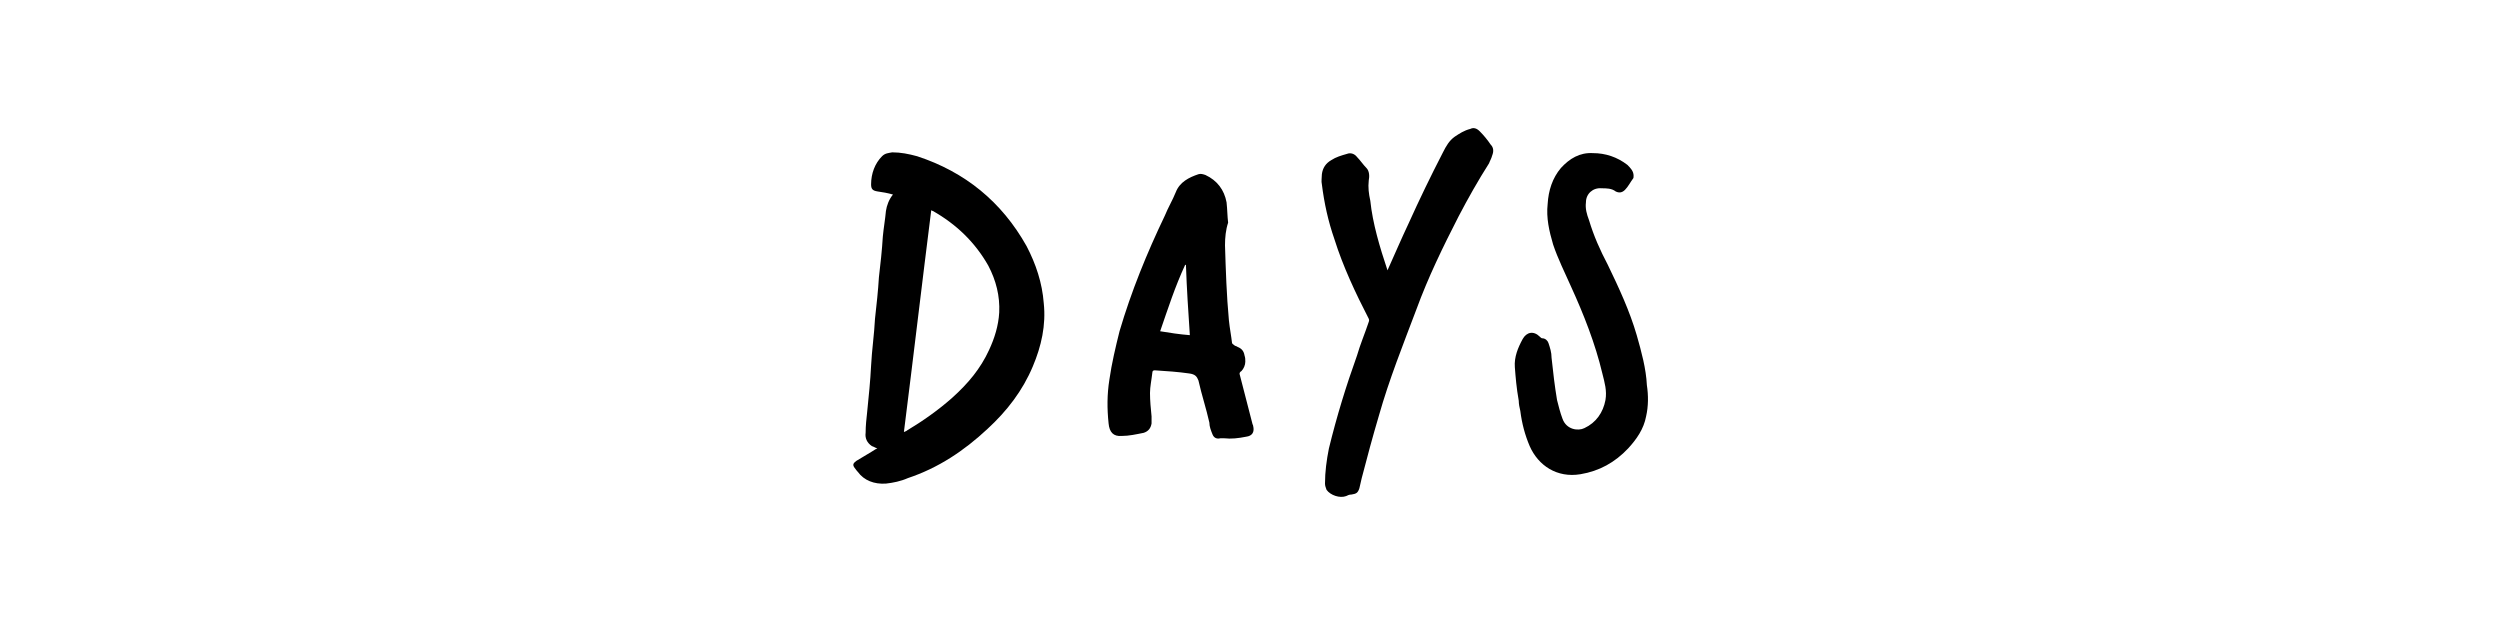 <?xml version="1.0" encoding="UTF-8"?>
<svg xmlns="http://www.w3.org/2000/svg" xmlns:xlink="http://www.w3.org/1999/xlink" version="1.1" id="Layer_1" width="320" height="80" x="0px" y="0px" viewBox="0 0 320 80" style="enable-background:new 0 0 320 80;" xml:space="preserve">
<g>
	<path d="M114.3,24.9c-0.7-0.2-1.3-0.3-2-0.4c-0.6-0.1-0.8-0.3-0.8-0.9c0-1.4,0.5-2.7,1.4-3.6c0.4-0.4,0.8-0.4,1.3-0.5   c1.1,0,2.1,0.2,3.2,0.5c6.1,2,10.8,5.8,14,11.5c1.2,2.3,2,4.7,2.2,7.3c0.3,2.8-0.3,5.5-1.4,8.1c-1.3,3.1-3.3,5.7-5.8,8   c-3,2.8-6.3,5-10.2,6.3c-0.9,0.4-1.9,0.6-2.8,0.7c-1.5,0.1-2.8-0.4-3.6-1.5c-0.2-0.2-0.3-0.4-0.4-0.5c-0.3-0.4-0.2-0.6,0.2-0.9   c0.7-0.4,1.3-0.8,2-1.2c0.2-0.1,0.4-0.3,0.7-0.4c-0.3-0.1-0.4-0.2-0.7-0.3c-0.6-0.4-0.9-1-0.8-1.7c0-0.9,0.1-1.8,0.2-2.7   c0.2-2,0.4-3.9,0.5-5.9s0.4-4,0.5-6c0.2-1.8,0.4-3.6,0.5-5.3c0.2-1.7,0.4-3.5,0.5-5.2c0.1-1.1,0.3-2.2,0.4-3.3   C113.5,26.3,113.8,25.5,114.3,24.9C114.3,25,114.3,25,114.3,24.9z M115.7,55.3c0.2-0.1,0.3-0.1,0.4-0.2c2-1.2,4-2.6,5.8-4.2   c2-1.8,3.6-3.7,4.7-6.1c0.7-1.5,1.2-3.1,1.3-4.8c0.1-2.1-0.4-4.1-1.4-6c-1.7-3-4.1-5.3-7.1-7c0,0-0.1,0-0.2-0.1   C118,36.4,116.9,45.8,115.7,55.3z"></path>
	<path d="M177.6,34.6c0.9-2,1.8-4.1,2.7-6c1.4-3.1,2.8-6,4.4-9.1c0.4-0.8,0.8-1.5,1.5-2c0.6-0.4,1.2-0.8,2-1   c0.4-0.2,0.8-0.1,1.2,0.3c0.5,0.5,1,1.1,1.4,1.7c0.4,0.4,0.4,0.9,0.2,1.4c-0.1,0.4-0.3,0.7-0.4,1c-1.4,2.2-2.7,4.5-3.9,6.8   c-2,3.9-3.9,7.8-5.4,11.9c-1.7,4.5-3.5,9-4.8,13.6c-0.8,2.7-1.5,5.3-2.2,8c-0.1,0.4-0.2,0.9-0.3,1.3c-0.2,0.6-0.4,0.7-1,0.8   c-0.3,0-0.5,0.1-0.7,0.2c-0.8,0.3-2-0.1-2.5-0.8c-0.1-0.3-0.2-0.5-0.2-0.8c0-1.5,0.2-3,0.5-4.5c1-4.1,2.2-8,3.6-11.9   c0.4-1.4,1-2.8,1.5-4.3c0.1-0.2,0-0.4,0-0.4c-1.7-3.3-3.3-6.7-4.4-10.2c-0.8-2.3-1.3-4.6-1.6-7c-0.1-0.4,0-0.9,0-1.3   c0.1-0.8,0.5-1.4,1.2-1.8c0.6-0.4,1.3-0.6,2-0.8c0.5-0.2,1,0,1.3,0.4c0.4,0.4,0.8,1,1.2,1.4c0.4,0.4,0.4,1.1,0.3,1.6   c-0.1,0.9,0,1.7,0.2,2.6C175.7,28.6,176.6,31.6,177.6,34.6L177.6,34.6z"></path>
	<path d="M156.8,31.4c0.1,3.2,0.2,6.4,0.5,9.6c0.1,1,0.3,2,0.4,2.9c0,0.1,0.2,0.2,0.3,0.3c0.1,0.1,0.3,0.1,0.4,0.2   c0.5,0.2,0.8,0.5,0.9,1.1c0.1,0.3,0.1,0.5,0.1,0.8c0,0.4-0.2,0.9-0.5,1.2c-0.2,0.1-0.3,0.3-0.2,0.5c0.5,2,1.1,4.2,1.6,6.2   c0,0.1,0.1,0.2,0.1,0.3c0.2,0.8-0.1,1.3-0.9,1.4c-1,0.2-1.9,0.3-2.8,0.2c-0.2,0-0.4,0-0.5,0c-0.4,0.1-0.8,0-1-0.5   c-0.2-0.5-0.4-1-0.4-1.5c-0.4-1.8-1-3.6-1.4-5.4c-0.2-0.5-0.4-0.8-1.2-0.9c-1.4-0.2-2.8-0.3-4.4-0.4c-0.2,0-0.3,0.1-0.3,0.3   c-0.1,0.9-0.3,1.8-0.3,2.6c0,1,0.1,2,0.2,3c0,0.3,0,0.6,0,0.9c-0.1,0.6-0.4,1-1,1.2c-1,0.2-1.9,0.4-2.8,0.4   c-1.1,0.1-1.6-0.5-1.7-1.6c-0.2-1.9-0.2-3.7,0.1-5.6c0.3-2.1,0.8-4.2,1.3-6.2c1.5-5.1,3.5-10,5.8-14.8c0.4-1,1-2,1.4-3   c0.5-1.3,1.7-1.9,2.9-2.3c0.3-0.1,0.6,0,0.9,0.1c1.5,0.7,2.4,1.9,2.7,3.5c0.1,0.9,0.1,1.8,0.2,2.6   C156.9,29.4,156.8,30.4,156.8,31.4z M152.3,42.9c-0.2-3-0.4-6-0.5-9h-0.1c-1.3,2.8-2.2,5.6-3.2,8.5C149.7,42.6,151,42.8,152.3,42.9   z"></path>
	<path d="M193.9,47c-0.1-1.3,0.4-2.5,1-3.6c0.5-0.9,1.4-1.1,2.2-0.3c0.1,0.1,0.2,0.2,0.3,0.2c0.4,0,0.7,0.3,0.8,0.6   c0.2,0.6,0.4,1.2,0.4,1.9c0.2,1.9,0.4,3.6,0.7,5.4c0.2,0.8,0.4,1.6,0.7,2.4c0.5,1.4,2,1.6,2.8,1.2c1.5-0.7,2.4-2,2.7-3.6   c0.2-1.2-0.1-2.2-0.4-3.4c-0.9-3.8-2.4-7.6-4-11.1c-0.8-1.8-1.7-3.6-2.3-5.4c-0.5-1.7-0.9-3.4-0.7-5.2c0.1-1.7,0.6-3.3,1.7-4.6   c1.1-1.2,2.4-2,4.1-1.9c1.6,0,3.1,0.5,4.4,1.5c0.4,0.4,0.8,0.8,0.8,1.4c0,0.2,0,0.3-0.1,0.4c-0.3,0.4-0.6,1-1,1.4   c-0.4,0.4-0.8,0.4-1.2,0.2c-0.5-0.4-1.2-0.4-1.8-0.4c-1.1-0.1-2,0.7-2,1.8c-0.1,0.8,0.1,1.5,0.4,2.3c0.6,2,1.4,3.8,2.4,5.7   c1.4,2.9,2.8,5.9,3.7,9c0.6,2.1,1.2,4.3,1.3,6.4c0.2,1.3,0.2,2.7-0.1,4c-0.3,1.6-1.2,2.9-2.3,4.1c-1.7,1.8-3.7,2.9-6.1,3.3   c-3,0.5-5.4-1.1-6.5-3.6c-0.6-1.4-1-2.9-1.2-4.5c-0.1-0.4-0.2-0.9-0.2-1.3C194.1,49.6,194,48.3,193.9,47z"></path>
</g>
</svg>
